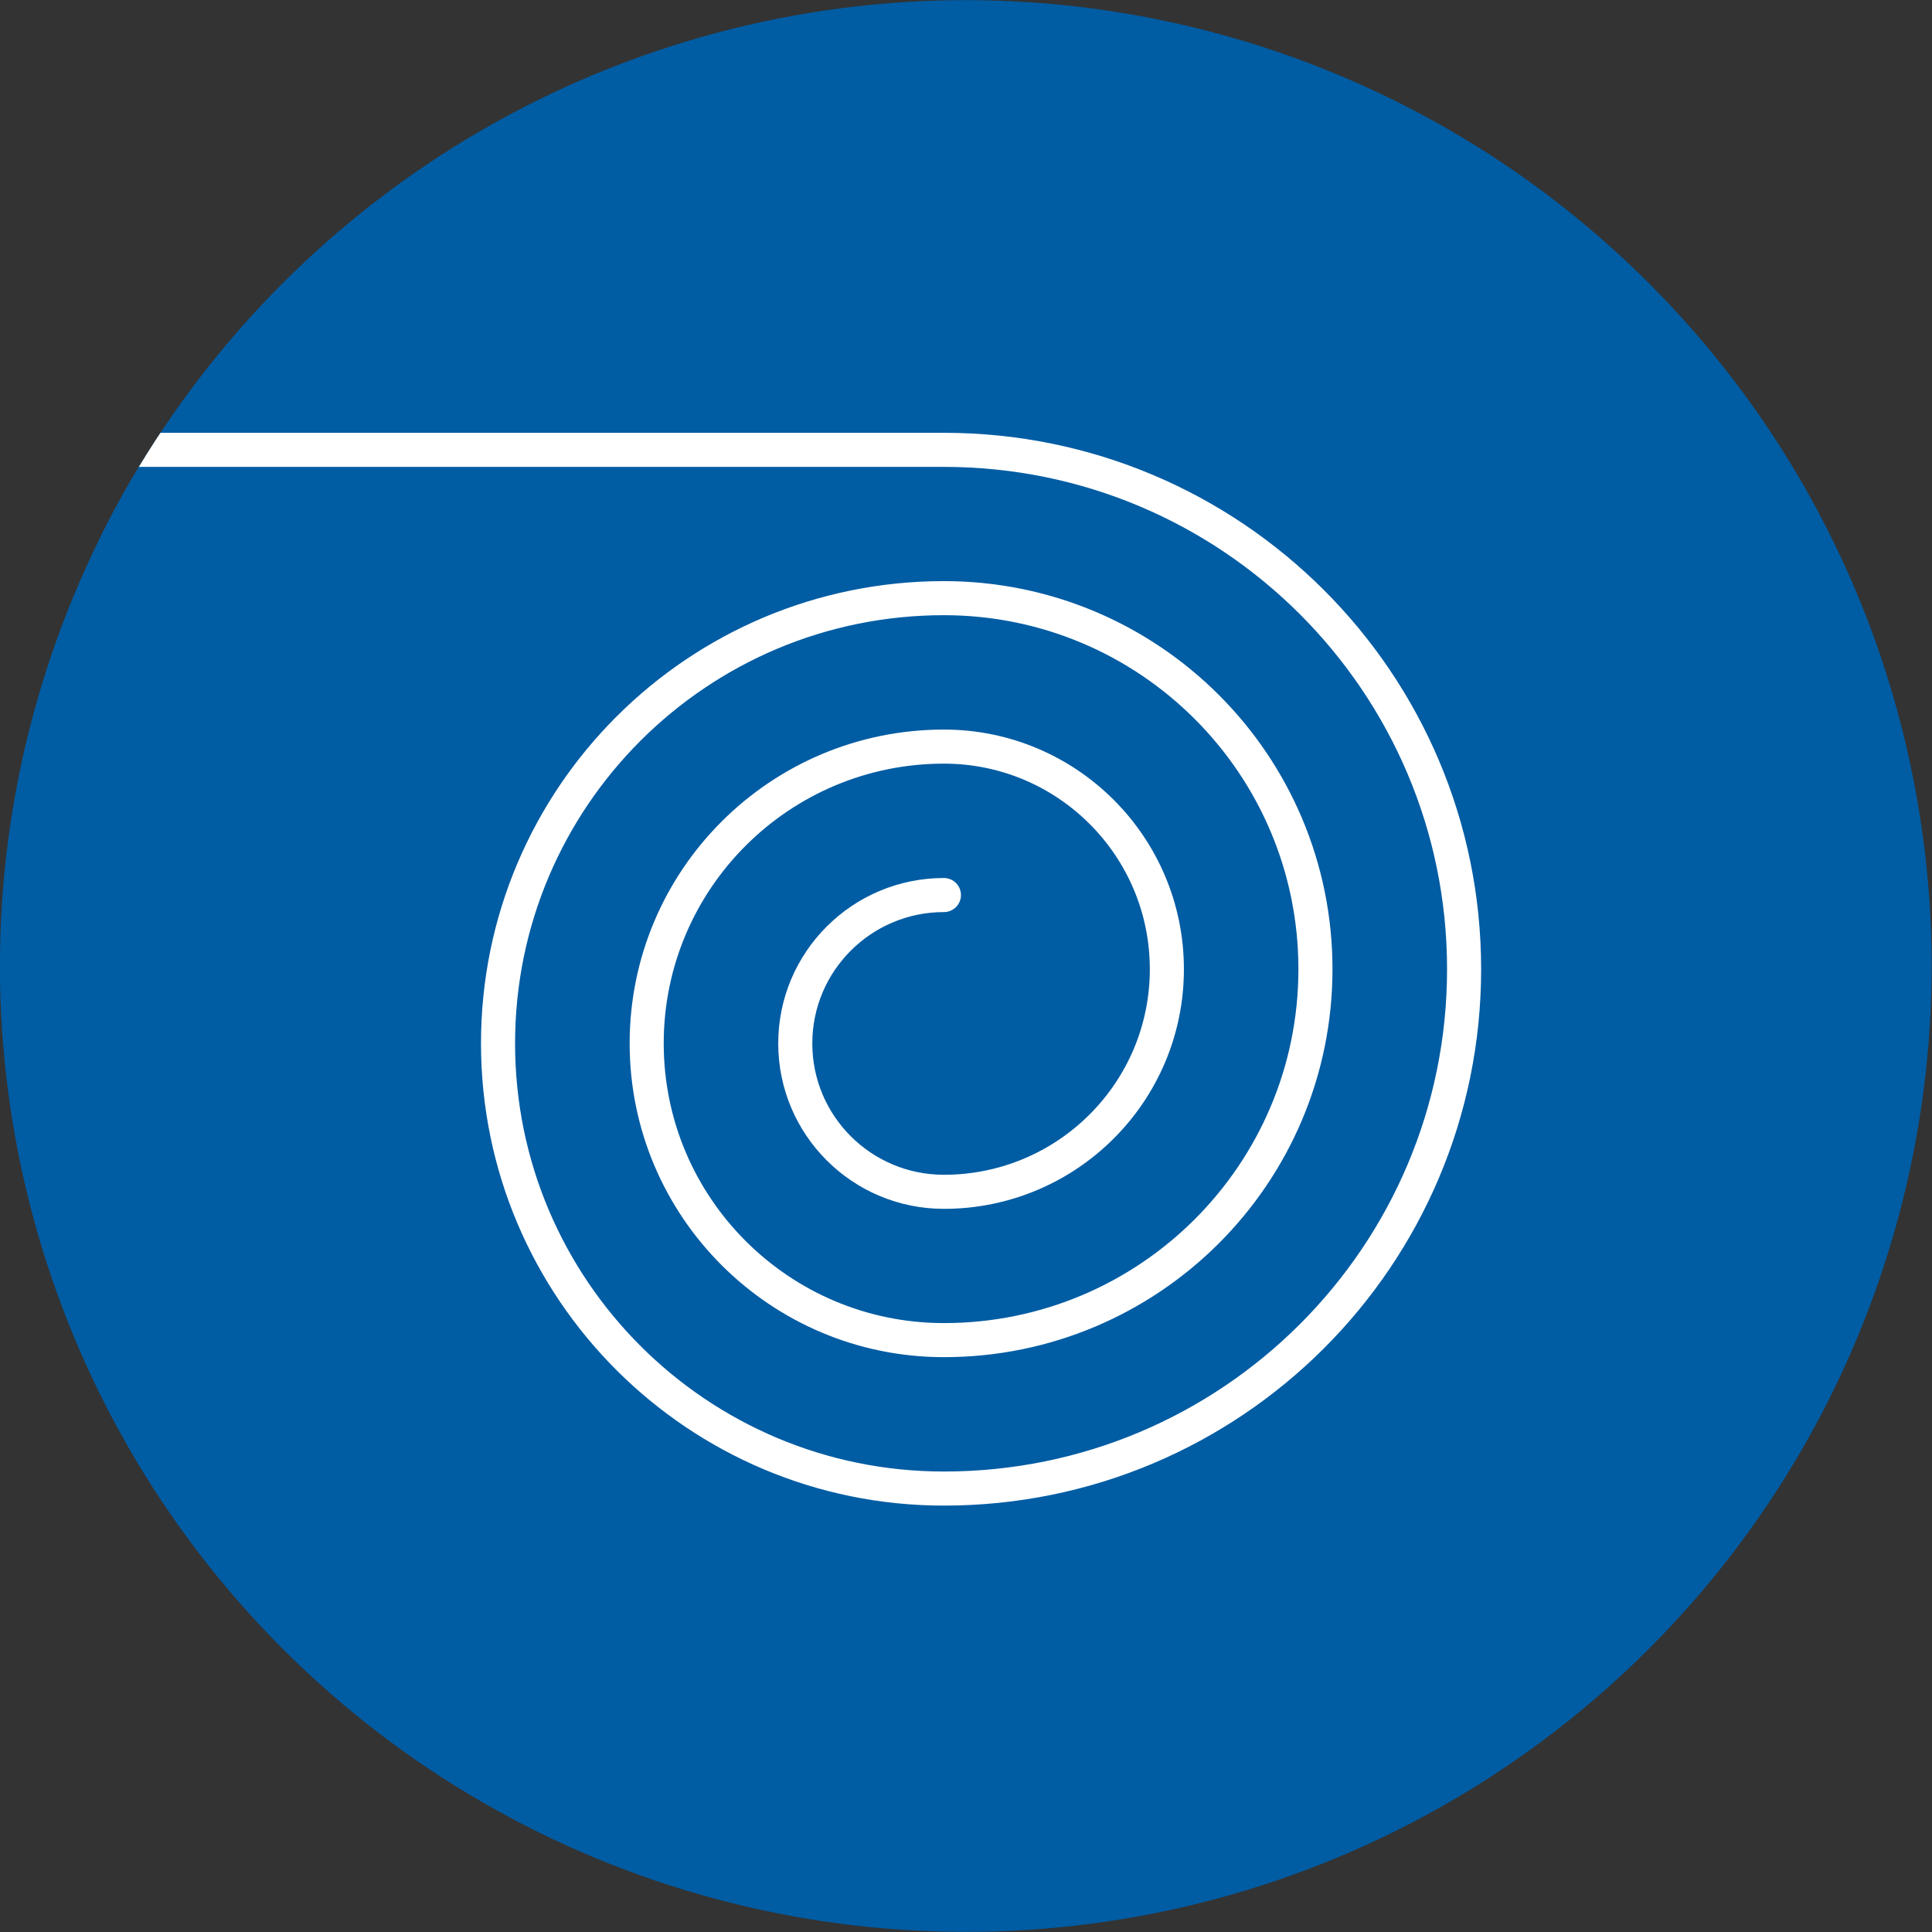 <?xml version="1.0" encoding="UTF-8"?>
<svg xmlns="http://www.w3.org/2000/svg" xmlns:xlink="http://www.w3.org/1999/xlink" version="1.1" id="Ebene_1" x="0px" y="0px" viewBox="0 0 283.46 283.46" style="enable-background:new 0 0 283.46 283.46;" xml:space="preserve">
<rect x="0" y="0" width="283.46" height="283.46" fill="#333333" stroke="none"/>
<style type="text/css">
	
		.st0{clip-path:url(#SVGID_00000053520962187250748540000016062097309097591464_);fill:#005CA3;stroke:#FFFFFF;stroke-width:5;stroke-linecap:round;stroke-linejoin:round;stroke-miterlimit:10;}
</style>
<g>
	<defs>
		
			<ellipse id="SVGID_1_" transform="matrix(0.707 -0.707 0.707 0.707 -58.708 141.732)" cx="141.73" cy="141.73" rx="141.73" ry="141.73"></ellipse>
	</defs>
	<use xlink:href="#SVGID_1_" style="overflow:visible;fill:#005CA3;"></use>
	<clipPath id="SVGID_00000083769216109779168670000007254497630987197317_">
		<use xlink:href="#SVGID_1_" style="overflow:visible;"></use>
	</clipPath>
	
		<path style="clip-path:url(#SVGID_00000083769216109779168670000007254497630987197317_);fill:#005CA3;stroke:#FFFFFF;stroke-width:5;stroke-linecap:round;stroke-linejoin:round;stroke-miterlimit:10;" d="   M138.49,131.32c-12.04,0-21.81,9.75-21.81,21.77c0,12.03,9.76,21.77,21.81,21.77c18.06,0,32.71-14.62,32.71-32.66   s-14.64-32.66-32.71-32.66c-24.08,0-43.61,19.49-43.61,43.54s19.53,43.54,43.61,43.54c30.11,0,54.51-24.37,54.51-54.43   s-24.4-54.43-54.51-54.43c-36.13,0-65.42,29.24-65.42,65.32s29.29,65.32,65.42,65.32c42.15,0,76.32-34.12,76.32-76.2   c0-42.08-34.17-76.2-76.32-76.2H-15.09"></path>
</g>
</svg>
